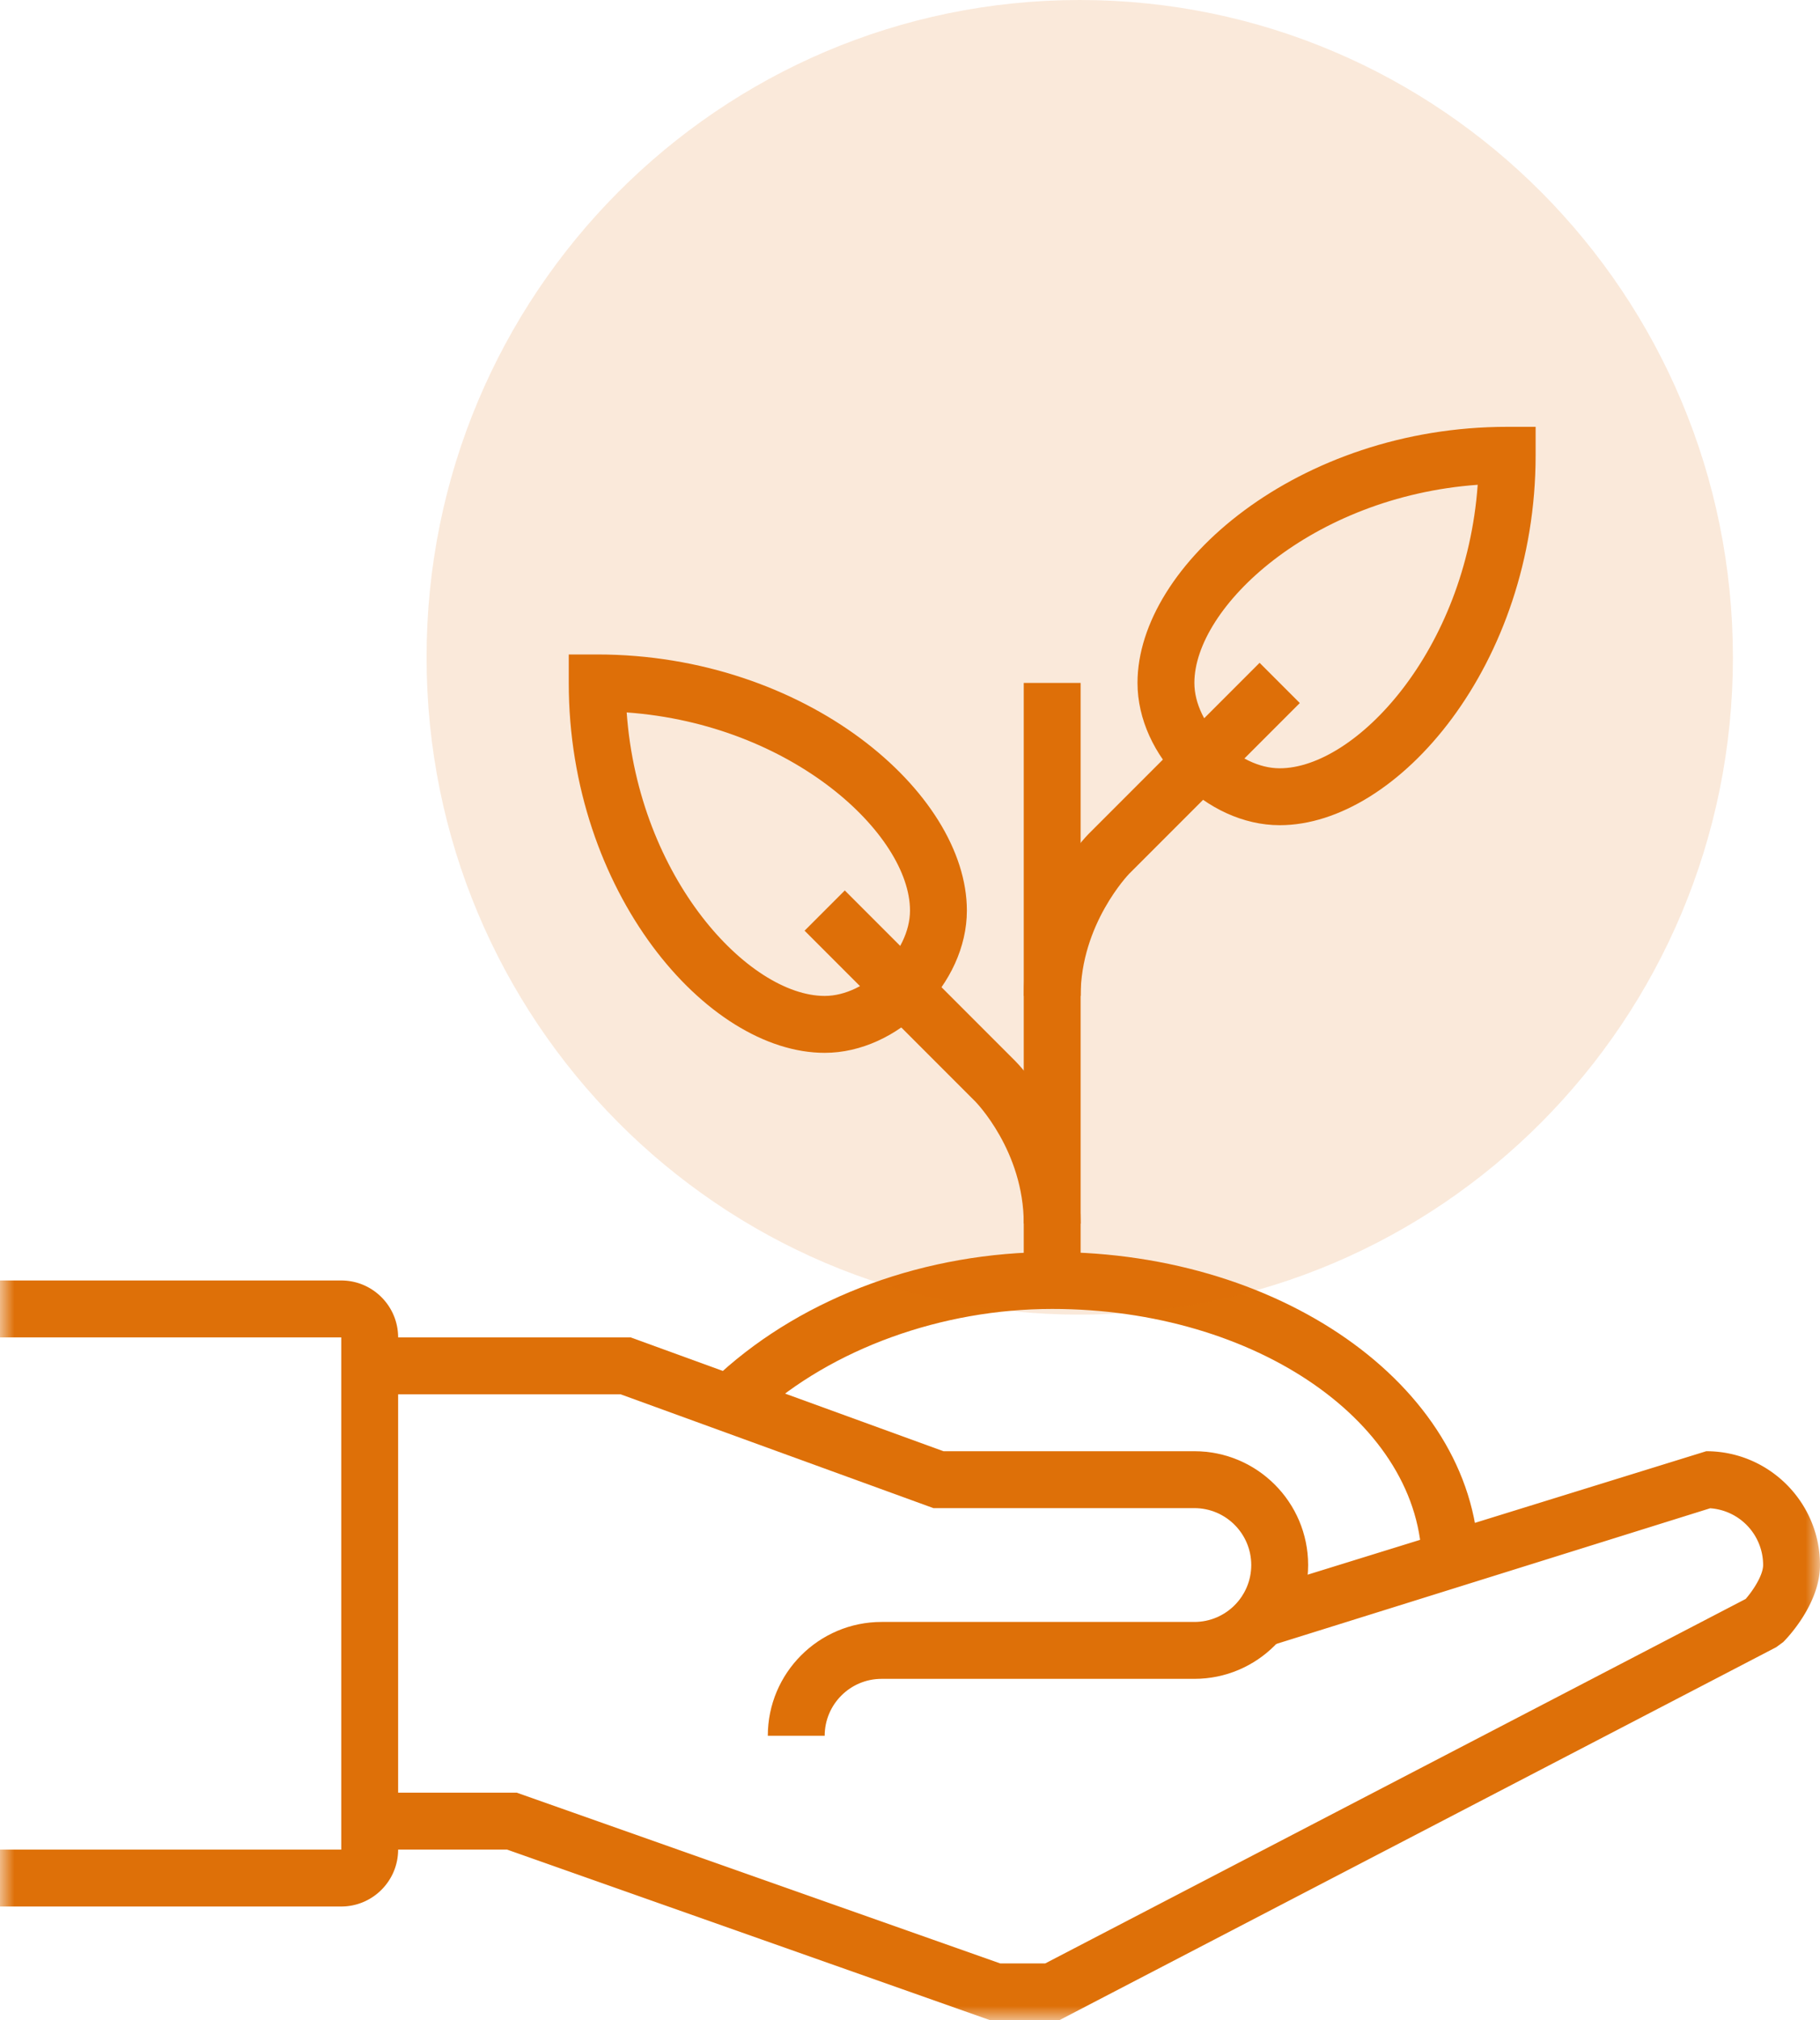 <?xml version="1.0" encoding="UTF-8"?> <svg xmlns="http://www.w3.org/2000/svg" xmlns:xlink="http://www.w3.org/1999/xlink" width="64" height="71" viewBox="0 0 64 71"><defs><path id="a" d="M0 71h64V15H0z"></path></defs><g fill="none" fill-rule="evenodd"><path d="M51.963 17.037C46.125 17.457 42 21.337 42 24c0 1.458 1.542 3 3 3 2.664 0 6.544-4.125 6.963-9.963M45 29c-2.57 0-5-2.43-5-5 0-4.162 5.679-9 13-9h1v1c0 7.321-4.838 13-9 13m-22.963-3.963C22.457 30.875 26.337 35 29 35c1.458 0 3-1.542 3-3 0-2.664-4.125-6.544-9.963-6.963M29 37c-4.162 0-9-5.679-9-13v-1h1c7.321 0 13 4.838 13 9 0 2.57-2.43 5-5 5" fill="#DE7008"></path><mask id="b" fill="#fff"><use xlink:href="#a"></use></mask><path fill="#DE7008" mask="url(#b)" d="M36 45h2V24h-2z"></path><path d="M38 35h-2c0-3.375 2.199-5.613 2.293-5.707l6-6 1.414 1.414-6 6C39.693 30.722 38 32.474 38 35m0 8h-2c0-2.556-1.69-4.276-1.707-4.293l-6-6 1.414-1.414 6 6C35.801 37.387 38 39.625 38 43m14 12h-2c0-4.962-5.832-9-13-9-3.882 0-7.743 1.398-10.329 3.741l-1.342-1.482C28.316 45.552 32.57 44 37 44c8.271 0 15 4.935 15 11" fill="#DE7008" mask="url(#b)"></path><path d="M29 61h-2c0-2.206 1.794-4 4-4h11c1.103 0 2-.897 2-2s-.897-2-2-2h-9.176l-11-4H13v-2h9.176l11 4H42c2.206 0 4 1.794 4 4s-1.794 4-4 4H31c-1.103 0-2 .897-2 2" fill="#DE7008" mask="url(#b)"></path><path d="M37.244 71H34.83l-17-6H14v-2h4.171l17 6h1.585l24.63-12.808c.274-.314.614-.843.614-1.192a2.002 2.002 0 0 0-1.862-1.995l-15.84 4.95-.596-1.91L60 51c2.206 0 4 1.794 4 4 0 1.371-1.159 2.573-1.292 2.706l-.247.181L37.244 71ZM12 67H0v-2h12V47H0v-2h12c1.103 0 2 .897 2 2v18c0 1.103-.897 2-2 2" fill="#DE7008" mask="url(#b)"></path><path d="M60.938 23.1c0 12.757-10.283 23.1-22.97 23.1C25.283 46.2 15 35.857 15 23.1 15 10.336 25.282 0 37.969 0c12.686 0 22.968 10.336 22.968 23.1" fill="#DE7008" opacity=".15"></path></g></svg> 